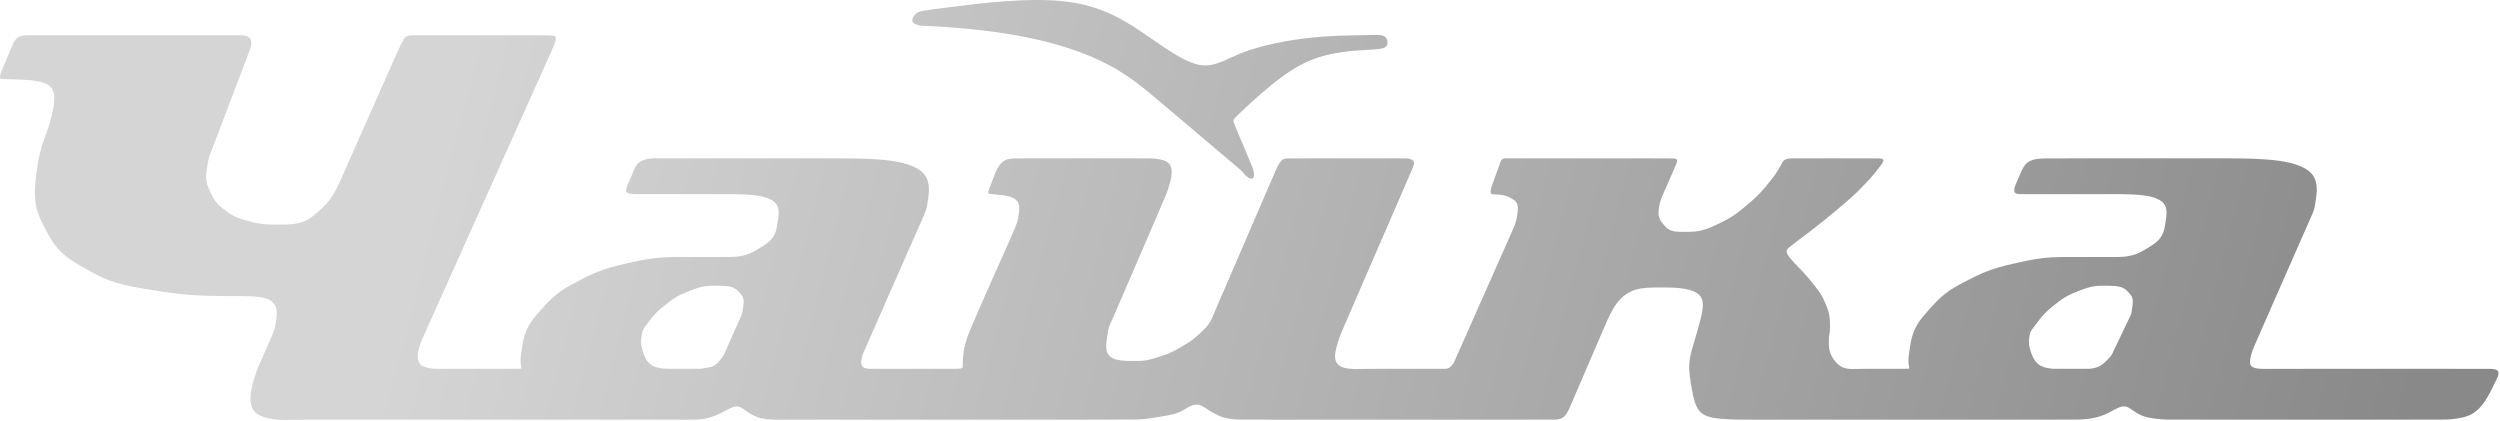<?xml version="1.0" encoding="UTF-8"?> <svg xmlns="http://www.w3.org/2000/svg" width="1121" height="189" viewBox="0 0 1121 189" fill="none"><path fill-rule="evenodd" clip-rule="evenodd" d="M115.717 164.699L120.181 154.555C121.666 151.181 121.67 151.173 121.842 150.779L121.843 150.776C122.017 150.379 122.363 149.584 122.646 148.84C122.929 148.096 123.149 147.401 123.303 146.759C123.456 146.116 123.544 145.523 123.783 143.875C124.023 142.225 124.413 139.521 123.63 137.493C122.846 135.465 120.888 134.113 117.754 133.437C114.619 132.761 110.308 132.761 105.802 132.761C101.295 132.761 96.594 132.761 92.102 132.605C87.611 132.449 83.331 132.137 79.257 131.668C75.204 131.2 71.355 130.576 67.509 129.952L67.45 129.943C63.584 129.315 59.721 128.687 56.152 127.84C52.583 126.992 49.308 125.925 46.333 124.631C43.388 123.347 40.737 121.841 38.084 120.334L38.007 120.291L37.913 120.237C35.266 118.733 32.62 117.23 30.316 115.497C27.985 113.743 26.005 111.755 24.372 109.521C22.739 107.29 21.453 104.815 20.167 102.339L20.166 102.337L20.165 102.336C18.879 99.86 17.593 97.385 16.762 94.607C15.93 91.828 15.552 88.745 15.631 85.357C15.71 81.968 16.246 78.271 16.562 76.093C16.878 73.916 16.974 73.257 17.095 72.567C17.216 71.875 17.361 71.151 17.532 70.393C17.703 69.636 17.901 68.845 18.096 68.053L18.126 67.933C18.311 67.18 18.499 66.419 18.766 65.527C19.047 64.587 19.416 63.503 19.877 62.267C20.338 61.031 20.891 59.644 21.775 56.815C22.66 53.985 23.876 49.713 24.26 45.977C24.644 42.241 24.196 39.041 20.291 37.391C16.386 35.74 9.024 35.639 5.06 35.567C1.096 35.493 0.529 35.451 0.246 35.2C-0.037 34.949 -0.037 34.493 0.053 33.968C0.143 33.444 0.323 32.851 0.413 32.555C0.503 32.259 0.503 32.259 1.3 30.377L1.402 30.137C2.226 28.191 3.723 24.656 4.487 22.853C5.283 20.974 5.284 20.972 5.483 20.495L5.484 20.493C5.683 20.015 6.083 19.057 6.627 18.256C7.172 17.455 7.861 16.809 8.726 16.428C9.583 16.049 10.612 15.93 11.137 15.87L11.151 15.868C11.672 15.809 11.672 15.809 27.895 15.809H92.79C109.013 15.809 109.013 15.809 109.437 15.896C109.86 15.984 110.707 16.16 111.344 16.531C111.981 16.901 112.406 17.468 112.556 18.287C112.705 19.105 112.578 20.177 112.514 20.712C112.45 21.248 112.45 21.248 109.467 29.097C106.484 36.947 100.518 52.647 97.535 60.496C94.552 68.345 94.552 68.345 94.445 68.543C94.337 68.74 94.122 69.135 93.869 70.059C93.617 70.983 93.327 72.436 93.16 73.325C93.004 74.159 92.956 74.497 92.849 75.24L92.827 75.396L92.82 75.44C92.697 76.299 92.501 77.661 92.475 78.952C92.449 80.264 92.598 81.503 92.928 82.668C93.257 83.833 93.766 84.927 94.273 86.015C94.78 87.104 95.285 88.188 95.906 89.185C96.528 90.181 97.265 91.091 98.108 91.907C98.951 92.723 99.899 93.448 100.849 94.172C101.8 94.896 102.753 95.621 103.806 96.255C104.86 96.889 106.015 97.433 107.272 97.888C108.523 98.34 109.877 98.703 111.229 99.065L111.25 99.071C112.608 99.436 113.965 99.8 115.355 100.072C116.744 100.344 118.166 100.524 119.622 100.615C121.077 100.704 122.565 100.704 124.642 100.704C126.718 100.704 129.383 100.704 131.729 100.397C134.076 100.089 136.104 99.475 137.815 98.56C139.524 97.644 140.916 96.428 142.308 95.211C143.699 93.992 145.091 92.772 146.361 91.36C147.633 89.948 148.783 88.347 149.817 86.557C150.844 84.779 151.757 82.816 152.218 81.823L152.227 81.805C152.685 80.818 152.685 80.817 157.082 70.9L157.093 70.876C161.501 60.935 170.316 41.052 174.724 31.111L174.727 31.104C179.132 21.169 179.132 21.169 179.381 20.693L179.384 20.689C179.635 20.21 180.133 19.261 180.58 18.381L180.612 18.317C181.047 17.46 181.444 16.677 182.323 16.269C183.223 15.853 184.628 15.831 185.331 15.82C186.033 15.809 186.033 15.809 195.949 15.809H195.965H235.696C245.628 15.809 245.628 15.809 246.004 15.833L246.006 15.834C246.382 15.858 247.131 15.906 247.845 15.993C248.561 16.081 249.241 16.208 249.234 17.169C249.228 18.131 248.535 19.927 248.188 20.824C247.841 21.723 247.841 21.723 238.075 43.464C228.309 65.207 208.777 108.689 199.012 130.432C189.247 152.173 189.247 152.173 188.796 153.416L188.793 153.424C188.343 154.669 187.446 157.148 187.305 159.211C187.165 161.279 187.784 162.929 189.156 163.889C190.528 164.848 192.653 165.116 193.716 165.249C194.777 165.384 194.777 165.384 201.291 165.384H227.341C233.855 165.384 233.855 165.384 233.784 164.984C233.713 164.584 233.573 163.785 233.499 162.96C233.424 162.135 233.415 161.283 233.479 160.4C233.539 159.562 233.665 158.696 233.883 157.2L233.917 156.961L233.926 156.9C234.166 155.258 234.508 152.914 235.153 150.716C235.808 148.491 236.773 146.413 238.051 144.487C239.328 142.56 240.917 140.781 242.509 139.001C244.1 137.221 245.695 135.439 247.451 133.815C249.207 132.191 251.124 130.724 253.203 129.411C255.281 128.099 257.521 126.94 259.763 125.785C262.003 124.631 264.247 123.48 266.597 122.468C268.948 121.456 271.407 120.583 273.973 119.848C276.539 119.112 279.212 118.515 281.885 117.917L281.976 117.897C284.62 117.308 287.263 116.719 289.863 116.279C292.492 115.832 295.079 115.539 297.627 115.391C300.175 115.244 302.685 115.244 303.941 115.244H308.485H321.639H325.945C326.964 115.244 329 115.244 330.905 115.012C332.811 114.779 334.584 114.313 336.224 113.623C337.864 112.931 339.369 112.013 340.876 111.091C342.381 110.169 343.887 109.243 345.077 108.121C346.267 107 347.14 105.683 347.704 104.168C348.268 102.653 348.523 100.941 348.845 98.733C349.168 96.525 349.558 93.821 348.304 91.791C347.048 89.76 344.147 88.404 339.603 87.725C335.059 87.047 328.873 87.047 325.78 87.047H316.247H290.487H290.47C284.045 87.047 284.045 87.047 283.529 86.985L283.527 86.985C283.012 86.924 281.982 86.801 281.396 86.483C280.811 86.164 280.669 85.651 280.744 85.045C280.817 84.449 281.099 83.765 281.246 83.41L281.253 83.392L281.254 83.39C281.398 83.043 281.399 83.041 281.741 82.241C282.084 81.44 282.768 79.839 283.111 79.037C283.453 78.237 283.453 78.236 283.777 77.361L283.779 77.357C284.103 76.48 284.753 74.724 285.883 73.497C287.013 72.269 288.625 71.572 290.569 71.245C292.515 70.917 294.793 70.961 295.932 70.984C297.07 71.005 297.071 71.005 309.295 71.005H309.308H358.259H375.86C381.225 71.005 391.955 71.005 399.839 72.129C407.723 73.253 412.763 75.501 414.96 78.868C417.157 82.235 416.512 86.721 416.145 89.261C415.78 91.801 415.692 92.393 415.537 93.037C415.384 93.68 415.164 94.373 414.879 95.113C414.593 95.853 414.242 96.639 414.066 97.032C413.892 97.424 413.892 97.425 409.39 107.658L409.361 107.723C404.831 118.019 395.769 138.613 391.238 148.909C386.708 159.207 386.708 159.207 386.555 159.863L386.552 159.875C386.398 160.536 386.094 161.838 386.188 162.851C386.283 163.869 386.779 164.593 387.659 164.967C388.539 165.34 389.803 165.361 390.436 165.372C391.067 165.384 391.07 165.384 397.835 165.384H424.904C431.672 165.384 431.672 165.384 431.687 164.009L431.687 163.994C431.703 162.616 431.735 159.877 432.13 157.355C432.528 154.821 433.291 152.503 433.881 150.856C434.472 149.211 434.889 148.236 435.221 147.465C435.552 146.695 435.799 146.129 436.052 145.54C436.307 144.952 436.571 144.341 436.841 143.719C437.111 143.095 437.387 142.459 438.144 140.704L438.265 140.425C439.029 138.654 440.217 135.903 441.648 132.64C443.156 129.2 444.933 125.192 446.977 120.617C449.021 116.044 451.331 110.903 452.608 108.033C453.885 105.164 454.131 104.568 454.361 104.004C454.592 103.44 454.807 102.908 455.007 102.412C455.207 101.916 455.391 101.455 455.576 100.996L455.596 100.947C455.773 100.505 455.949 100.065 456.096 99.636C456.246 99.189 456.365 98.755 456.456 98.34C456.545 97.925 456.607 97.531 456.783 96.336C456.959 95.141 457.248 93.149 456.786 91.599C456.325 90.049 455.115 88.943 453.159 88.279C451.221 87.62 448.554 87.394 446.76 87.242L446.709 87.237C444.916 87.087 444.029 87.007 443.561 86.815C443.094 86.621 443.047 86.313 443.173 85.78C443.299 85.258 443.591 84.52 443.745 84.132L443.755 84.108C443.906 83.731 443.906 83.728 444.339 82.613L444.348 82.591L444.652 81.808C445.118 80.606 445.758 78.957 446.112 78.043L446.112 78.041C446.553 76.905 446.553 76.905 446.783 76.433C447.011 75.961 447.467 75.017 448.211 74.043C448.955 73.069 449.987 72.063 451.396 71.552C452.805 71.04 454.592 71.023 455.485 71.015C456.378 71.005 456.381 71.005 466.333 71.005H506.152C516.105 71.005 516.105 71.005 517.435 71.124C518.763 71.243 521.419 71.48 523.112 72.493C524.807 73.508 525.54 75.299 525.384 77.799C525.228 80.299 524.184 83.508 523.661 85.113C523.139 86.717 523.139 86.717 519.13 96.018L519.128 96.023C515.119 105.327 507.097 123.937 503.087 133.241L503.082 133.253C499.077 142.547 499.077 142.547 498.86 142.976L498.855 142.986C498.636 143.42 498.205 144.273 497.845 145.143C497.483 146.019 497.193 146.911 496.983 147.816C496.779 148.692 496.649 149.584 496.414 151.192L496.389 151.361L496.385 151.389C496.136 153.104 495.773 155.599 496.3 157.471C496.829 159.352 498.256 160.603 500.576 161.228C502.896 161.853 506.109 161.853 508.225 161.853C510.341 161.853 511.36 161.853 512.432 161.753C513.503 161.652 514.627 161.451 515.805 161.153C516.984 160.857 518.217 160.467 519.449 160.073C520.68 159.681 521.909 159.285 523.099 158.831C524.289 158.377 525.439 157.863 526.552 157.292C527.665 156.721 528.74 156.095 529.815 155.467C530.888 154.839 531.959 154.211 532.967 153.552C533.973 152.893 534.917 152.204 535.796 151.48C536.652 150.774 537.445 150.033 538.24 149.292L538.3 149.236C539.115 148.477 539.931 147.717 540.627 146.967C541.323 146.216 541.897 145.475 542.356 144.739C542.807 144.016 543.146 143.299 543.321 142.929L543.329 142.911C543.5 142.547 543.5 142.547 548.325 131.353C553.149 120.161 562.799 97.776 567.624 86.584C572.448 75.391 572.448 75.391 572.657 75C572.865 74.609 573.283 73.828 573.743 73.119C574.204 72.411 574.709 71.773 575.389 71.433C576.068 71.095 576.919 71.05 577.349 71.027L577.354 71.027C577.782 71.005 577.783 71.005 586.692 71.005H622.331C631.24 71.005 631.24 71.005 631.587 71.095L631.597 71.097C631.947 71.189 632.633 71.368 633.168 71.671C633.708 71.976 634.093 72.405 634.039 73.216C633.984 74.025 633.488 75.216 633.24 75.811C632.993 76.403 632.992 76.405 627.72 88.559L627.665 88.687C622.337 100.968 611.682 125.531 606.354 137.812C601.028 150.093 601.028 150.093 600.393 151.999C599.759 153.904 598.491 157.715 598.651 160.309C598.811 162.903 600.4 164.281 602.777 164.925C605.155 165.568 608.32 165.476 609.903 165.429C611.485 165.384 611.485 165.384 617.536 165.384H641.744C647.795 165.384 647.795 165.384 648.068 165.365C648.34 165.348 648.884 165.313 649.372 165.119C649.858 164.923 650.289 164.567 650.693 164.145C651.097 163.724 651.475 163.236 651.663 162.993L651.678 162.973C651.855 162.742 651.977 162.467 656.348 152.608C660.843 142.467 669.833 122.185 674.329 112.044C678.825 101.903 678.825 101.903 678.887 101.733C678.948 101.565 679.07 101.227 679.182 100.913C679.294 100.599 679.395 100.309 679.485 100.032C679.575 99.756 679.654 99.493 679.733 99.227C679.812 98.961 679.892 98.693 679.96 98.428C680.028 98.163 680.084 97.899 680.13 97.636C680.167 97.424 680.197 97.213 680.267 96.729L680.327 96.316L680.333 96.268C680.447 95.472 680.632 94.181 680.587 93.105C680.541 92.008 680.256 91.133 679.733 90.481C679.21 89.831 678.452 89.4 677.777 89.02C677.104 88.64 676.516 88.311 675.815 88.043C675.115 87.776 674.303 87.569 673.381 87.428C672.459 87.288 671.427 87.213 670.608 87.188C669.789 87.161 669.184 87.183 668.821 86.965C668.46 86.748 668.341 86.292 668.383 85.692C668.424 85.093 668.627 84.351 668.728 83.98C668.828 83.609 668.828 83.609 669.46 81.873C670.093 80.136 671.357 76.664 671.989 74.928C672.621 73.194 672.621 73.191 672.7 72.955L672.706 72.937C672.788 72.694 672.943 72.234 673.164 71.879C673.389 71.515 673.684 71.26 674.065 71.132C674.448 71.005 674.917 71.005 675.152 71.005H687.908H737.989C750.511 71.005 750.511 71.005 750.717 71.049C750.923 71.093 751.336 71.181 751.625 71.365C751.915 71.549 752.081 71.831 752.042 72.261C752.002 72.691 751.757 73.271 751.635 73.56C751.511 73.851 751.511 73.851 750.487 76.199C749.461 78.548 747.411 83.245 746.385 85.593L746.238 85.931C745.361 87.944 745.355 87.958 745.233 88.239C745.106 88.535 744.852 89.128 744.629 89.835C744.408 90.541 744.218 91.363 744.105 91.907C743.99 92.451 743.952 92.719 743.864 93.349C743.776 93.979 743.64 94.971 743.685 95.893C743.732 96.815 743.96 97.667 744.373 98.457C744.785 99.247 745.383 99.976 745.98 100.703C746.577 101.429 747.173 102.153 747.995 102.697C748.816 103.241 749.86 103.607 751.126 103.788C752.393 103.971 753.88 103.971 755.448 103.971H755.449H755.45C757.017 103.971 758.663 103.971 760.285 103.788C761.906 103.607 763.505 103.241 765.083 102.697C766.661 102.153 768.22 101.429 769.775 100.703C771.328 99.976 772.877 99.247 774.377 98.424C775.876 97.601 777.325 96.683 778.719 95.66C780.078 94.663 781.383 93.567 782.688 92.472L782.791 92.385L782.943 92.257C784.231 91.176 785.516 90.098 786.724 88.989C787.98 87.837 789.152 86.652 790.239 85.431C791.259 84.285 792.203 83.108 793.043 82.059L793.207 81.856L793.349 81.677C794.169 80.653 794.883 79.761 795.531 78.884C796.216 77.955 796.825 77.041 797.361 76.151C797.862 75.317 798.296 74.504 798.63 73.88L798.698 73.751C799.038 73.112 799.257 72.704 799.552 72.343C799.847 71.98 800.215 71.664 800.753 71.449C801.285 71.236 801.983 71.122 802.339 71.064L802.351 71.063C802.704 71.005 802.704 71.005 809.239 71.005H835.377C841.909 71.005 841.912 71.005 842.327 71.016C842.741 71.027 843.572 71.049 844.056 71.276C844.541 71.501 844.683 71.932 844.309 72.689C843.936 73.447 843.049 74.531 842.384 75.389C841.719 76.247 841.276 76.88 840.687 77.615C840.099 78.351 839.365 79.188 838.495 80.137C837.623 81.085 836.613 82.143 835.601 83.199C834.589 84.255 833.575 85.308 832.376 86.459C831.179 87.608 829.795 88.856 828.237 90.205C826.679 91.556 824.944 93.008 823.205 94.461C821.467 95.915 819.724 97.368 817.739 98.968C815.752 100.568 813.521 102.316 811.045 104.212C808.569 106.108 805.847 108.155 804.072 109.497C802.296 110.841 801.467 111.483 801.212 112.235C800.957 112.988 801.277 113.852 802.173 115.067C803.068 116.28 804.538 117.843 805.785 119.152C807.032 120.46 808.056 121.513 808.995 122.528C809.935 123.541 810.791 124.516 811.568 125.449C812.344 126.383 813.043 127.273 813.736 128.163C814.429 129.051 815.119 129.937 815.732 130.827C816.344 131.716 816.88 132.607 817.339 133.5C817.791 134.382 818.169 135.267 818.544 136.146L818.559 136.18C818.939 137.072 819.316 137.959 819.621 138.887C819.927 139.816 820.158 140.785 820.317 141.8C820.474 142.815 820.559 143.872 820.587 145.108C820.616 146.344 820.589 147.757 820.495 148.657C820.4 149.557 820.239 149.944 820.152 150.571C820.067 151.199 820.059 152.068 820.049 153.433C820.04 154.799 820.032 156.66 820.925 158.788C821.819 160.915 823.613 163.307 825.749 164.451C827.885 165.595 830.361 165.489 831.6 165.436C832.835 165.384 832.837 165.384 836.709 165.384H836.727H852.285C856.174 165.384 856.175 165.384 856.103 164.984L856.098 164.96C856.025 164.552 855.884 163.769 855.81 162.96C855.736 162.135 855.732 161.283 855.796 160.4C855.858 159.522 855.99 158.612 856.225 156.98L856.228 156.961L856.229 156.957C856.466 155.313 856.808 152.939 857.461 150.716C858.116 148.491 859.081 146.413 860.364 144.487C861.62 142.599 863.18 140.853 864.739 139.108L864.834 139.001L864.987 138.831C866.528 137.108 868.067 135.387 869.763 133.815C871.515 132.191 873.433 130.724 875.513 129.411C877.595 128.099 879.839 126.94 882.081 125.785C884.325 124.631 886.568 123.48 888.919 122.468C891.269 121.456 893.728 120.583 896.295 119.848C898.855 119.113 901.523 118.517 904.19 117.921L904.205 117.917L904.296 117.897C906.936 117.308 909.575 116.719 912.174 116.279C914.805 115.832 917.395 115.539 919.944 115.391C922.492 115.244 924.999 115.244 926.252 115.244H930.796H943.957H948.267C949.285 115.244 951.321 115.244 953.227 115.012C955.132 114.779 956.905 114.313 958.545 113.623C960.185 112.931 961.691 112.013 963.195 111.091C964.699 110.169 966.2 109.243 967.389 108.121C968.578 107 969.457 105.683 970.021 104.168C970.585 102.653 970.836 100.941 971.156 98.733C971.476 96.525 971.868 93.821 970.615 91.791C969.361 89.76 966.462 88.404 961.921 87.725C957.38 87.047 951.195 87.047 948.101 87.047H938.445H912.193H912.134C905.629 87.047 905.628 87.047 905.347 87.027C905.063 87.007 904.497 86.968 904.067 86.795C903.636 86.621 903.343 86.313 903.245 85.804C903.149 85.295 903.25 84.586 903.301 84.229L903.301 84.228C903.351 83.873 903.351 83.873 903.767 82.912C903.964 82.454 904.255 81.778 904.551 81.091L905.425 79.065C905.837 78.11 905.84 78.104 906.132 77.407L906.137 77.393C906.433 76.681 907.025 75.26 907.931 74.113C908.835 72.968 910.051 72.099 911.732 71.627C913.413 71.155 915.56 71.08 916.633 71.043C917.707 71.005 917.707 71.005 930.223 71.005H980.288H998.171C1003.54 71.005 1014.27 71.005 1022.16 72.129C1030.05 73.253 1035.08 75.501 1037.28 78.868C1039.47 82.235 1038.83 86.721 1038.46 89.261C1038.09 91.801 1038 92.393 1037.85 93.037C1037.7 93.68 1037.48 94.373 1037.2 95.113C1036.91 95.853 1036.56 96.639 1036.39 97.032C1036.21 97.425 1036.21 97.425 1031.87 107.289L1014.51 146.748C1010.17 156.612 1010.17 156.612 1009.79 157.883L1009.78 157.893C1009.39 159.168 1008.62 161.7 1008.99 163.176C1009.36 164.655 1010.88 165.072 1012.43 165.263C1013.98 165.453 1015.56 165.419 1016.35 165.401C1017.14 165.384 1017.14 165.384 1033.56 165.384H1099.24H1099.33C1115.66 165.384 1115.66 165.384 1116.22 165.392L1116.23 165.392C1116.8 165.402 1117.91 165.42 1118.72 165.612C1119.54 165.805 1120.05 166.173 1120.23 166.724C1120.41 167.276 1120.26 168.009 1120.18 168.376C1120.11 168.743 1120.11 168.743 1119.58 169.835L1118.51 172.021L1117.45 174.208C1116.92 175.301 1116.92 175.301 1116.28 176.469L1116.28 176.471L1116.27 176.492C1115.62 177.669 1114.34 179.992 1112.7 181.969C1111.05 183.959 1109.04 185.596 1106.36 186.571C1103.68 187.544 1100.33 187.855 1098.65 188.011L1098.64 188.012C1096.97 188.168 1096.97 188.168 1076.04 188.168H992.308H992.3C971.376 188.168 971.376 188.168 969.757 188.043L969.742 188.042C968.119 187.916 964.896 187.666 962.447 187.029C959.988 186.391 958.306 185.363 956.75 184.275C955.193 183.185 953.763 182.035 951.853 182.257C949.943 182.479 947.555 184.072 945.2 185.231C942.844 186.391 940.521 187.115 938.224 187.532C935.925 187.948 933.652 188.059 932.515 188.113C931.379 188.168 931.377 188.168 907.298 188.168H907.197H810.475C789.285 188.168 786.663 188.168 784.042 188.164L782.879 188.161C779.463 188.155 772.632 188.141 768.279 187.336C763.927 186.531 762.052 184.933 760.8 182.364C759.549 179.796 758.921 176.257 758.356 172.888C757.789 169.519 757.284 166.319 757.456 163.276C757.626 160.233 758.473 157.349 759.379 154.301L759.548 153.729C760.403 150.849 761.305 147.809 762.216 144.351C763.189 140.663 764.172 136.501 763.037 133.847C761.903 131.193 758.649 130.048 755.184 129.475C751.717 128.901 748.039 128.901 744.279 128.901C740.519 128.901 736.677 128.901 733.353 129.923C730.031 130.943 727.225 132.985 724.937 136.053C722.651 139.123 720.881 143.219 719.997 145.267C719.112 147.313 719.112 147.313 716.551 153.267C713.989 159.22 708.865 171.125 706.304 177.079C703.743 183.032 703.743 183.032 703.535 183.471L703.526 183.488C703.314 183.933 702.901 184.798 702.404 185.543C701.898 186.299 701.307 186.931 700.551 187.347C699.796 187.764 698.879 187.967 698.42 188.067C697.961 188.168 697.961 188.168 674.877 188.168H674.867H582.491H582.044C559.396 188.168 559.385 188.168 557.659 188.159C555.92 188.151 552.443 188.133 549.449 187.387C546.455 186.64 543.944 185.165 542.003 183.909C540.063 182.655 538.693 181.617 537.148 181.437C535.602 181.257 533.881 181.935 532.408 182.805C530.936 183.677 529.711 184.744 526.236 185.671C522.761 186.596 517.037 187.383 514.175 187.775C511.312 188.168 511.312 188.168 484.728 188.168H484.725H378.38C351.793 188.168 351.793 188.168 349.979 188.189C348.163 188.212 344.532 188.256 341.637 187.621C338.741 186.987 336.583 185.675 334.844 184.456C333.105 183.237 331.788 182.115 330.021 182.251C328.253 182.387 326.037 183.783 323.671 185.005C321.304 186.228 318.789 187.277 315.797 187.775C312.805 188.273 309.337 188.221 307.603 188.195C305.87 188.168 305.867 188.168 277.415 188.168H163.597H163.584C135.143 188.168 135.142 188.168 131.707 188.269L131.695 188.27C128.256 188.37 121.396 188.57 116.824 186.431C112.246 184.289 109.961 179.805 115.717 164.699ZM325.833 156.28L324.544 159.18C321.208 164.197 319.424 164.486 317.94 164.727L317.928 164.729C316.44 164.971 315.251 165.177 314.656 165.28C314.061 165.384 314.061 165.384 311.655 165.384H302.032C299.627 165.384 299.627 165.384 298.68 165.333L298.679 165.333C297.729 165.283 295.833 165.181 294.18 164.664C292.528 164.145 291.119 163.211 290.071 161.683C289.024 160.155 288.339 158.035 287.968 156.643C287.597 155.251 287.54 154.588 287.501 154.044C287.461 153.5 287.439 153.073 287.444 152.761C287.448 152.462 287.476 152.268 287.56 151.696L287.571 151.627L287.574 151.602C287.667 150.974 287.819 149.939 287.948 149.217C288.08 148.487 288.191 148.077 288.633 147.363C289.07 146.658 289.828 145.657 290.589 144.652L290.627 144.603L290.661 144.557C291.422 143.552 292.18 142.549 293.012 141.592C293.857 140.619 294.78 139.693 295.772 138.817C296.726 137.975 297.745 137.179 298.763 136.385L298.884 136.291L298.98 136.216C300.006 135.416 301.03 134.618 302.111 133.9C303.227 133.16 304.403 132.507 305.633 131.931C306.865 131.356 308.151 130.86 309.438 130.364L309.439 130.364C310.724 129.868 312.011 129.372 313.268 128.999C314.527 128.625 315.756 128.375 316.959 128.249C318.161 128.125 319.337 128.125 320.828 128.125C322.319 128.125 324.123 128.125 325.62 128.275C327.117 128.424 328.307 128.721 329.192 129.169C330.068 129.614 330.646 130.204 331.22 130.791L331.235 130.807L331.26 130.833C331.831 131.417 332.399 131.998 332.796 132.663C333.197 133.336 333.421 134.096 333.467 134.939C333.513 135.781 333.381 136.708 333.3 137.268C333.219 137.827 333.188 138.02 333.156 138.235C333.123 138.451 333.088 138.688 333.052 138.937C333.017 139.188 332.983 139.452 332.947 139.681C332.912 139.912 332.877 140.109 332.824 140.323C332.771 140.536 332.701 140.764 332.607 141.009C332.512 141.256 332.393 141.519 332.335 141.651C332.275 141.783 332.275 141.783 330.987 144.683L325.833 156.28ZM948.251 156.28L946.865 159.18C943.719 162.973 942.005 164.007 940.533 164.581C939.064 165.154 937.833 165.269 937.214 165.326L937.209 165.327C936.593 165.384 936.593 165.384 933.939 165.384H923.324C920.671 165.384 920.671 165.384 919.753 165.272C918.835 165.16 917 164.936 915.518 164.26C914.036 163.584 912.908 162.455 912.044 160.989C911.179 159.523 910.577 157.719 910.245 156.485C909.915 155.251 909.853 154.588 909.813 154.044C909.773 153.5 909.756 153.073 909.763 152.761C909.769 152.464 909.797 152.27 909.881 151.703L909.892 151.627L909.901 151.568C909.995 150.937 910.145 149.926 910.364 149.217C910.591 148.487 910.889 148.077 911.427 147.363C911.864 146.78 912.46 145.994 913.085 145.171L913.516 144.603L913.577 144.522C914.333 143.529 915.086 142.538 915.912 141.592C916.759 140.619 917.68 139.693 918.668 138.817C919.656 137.941 920.709 137.116 921.769 136.291C922.831 135.465 923.897 134.64 925.015 133.9C926.132 133.16 927.299 132.507 928.528 131.931C929.751 131.359 931.034 130.865 932.316 130.372L932.337 130.364L932.355 130.357C933.637 129.864 934.918 129.37 936.169 128.999C937.427 128.625 938.656 128.375 939.859 128.249C941.063 128.125 942.239 128.125 943.727 128.125C945.215 128.125 947.015 128.125 948.512 128.275C950.009 128.424 951.202 128.721 952.088 129.169C952.957 129.61 953.528 130.195 954.097 130.777L954.127 130.807L954.184 130.866C954.745 131.439 955.304 132.01 955.692 132.663C956.093 133.336 956.313 134.096 956.357 134.939C956.401 135.781 956.269 136.708 956.188 137.268C956.107 137.827 956.076 138.02 956.044 138.235C956.011 138.451 955.975 138.688 955.937 138.937C955.911 139.11 955.885 139.288 955.86 139.458L955.828 139.681L955.815 139.77C955.787 139.964 955.763 140.137 955.72 140.323C955.672 140.536 955.603 140.764 955.508 141.009C955.413 141.256 955.295 141.519 955.236 141.651C955.176 141.783 955.176 141.783 953.791 144.683C952.407 147.581 949.636 153.381 948.251 156.28Z" fill="url(#paint0_linear_15_2)"></path><path d="M412.627 11.503L411.839 11.296L411.835 11.295C411.046 11.088 409.474 10.676 409.159 9.612C408.843 8.548 409.787 6.831 411.036 5.883C412.256 4.957 413.765 4.764 425.245 3.292L426.1 3.183L426.255 3.163C438.554 1.586 461.401 -1.343 478.088 0.699C494.845 2.748 505.389 9.812 514.661 16.195C523.933 22.579 531.932 28.281 538.449 29.201C544.967 30.12 550.001 26.257 558.139 23.232C566.276 20.208 577.515 18.021 587.371 16.944C597.225 15.865 605.698 15.897 611.25 15.776C616.801 15.655 619.431 15.383 620.881 16.375C622.333 17.367 622.605 19.624 621.528 20.799C620.449 21.972 618.021 22.064 612.023 22.427C606.024 22.789 596.453 23.421 587.732 26.992C579.012 30.564 571.14 37.075 565.444 42.04C559.748 47.005 556.227 50.424 554.467 52.135C552.707 53.844 552.707 53.844 554.223 57.455L555.309 60.041C556.909 63.85 559.081 69.021 560.291 71.899L560.293 71.904C561.807 75.509 561.807 75.51 561.976 76.321C562.145 77.133 562.483 78.759 562.125 79.54C561.767 80.321 560.713 80.26 559.701 79.628C558.692 78.996 557.725 77.799 557.239 77.196L557.235 77.191C556.749 76.589 556.749 76.589 554.289 74.515C551.828 72.441 546.907 68.292 544.447 66.219L544.443 66.216C541.985 64.144 541.984 64.143 539.048 61.635C536.112 59.125 530.237 54.108 516.887 42.909C503.535 31.712 482.707 14.333 412.627 11.503Z" fill="url(#paint1_linear_15_2)"></path><defs><linearGradient id="paint0_linear_15_2" x1="214.5" y1="4.39437e-06" x2="1071.5" y2="221" gradientUnits="userSpaceOnUse"><stop stop-color="#D5D5D5"></stop><stop offset="1" stop-color="#898989"></stop></linearGradient><linearGradient id="paint1_linear_15_2" x1="214.5" y1="4.39437e-06" x2="1071.5" y2="221" gradientUnits="userSpaceOnUse"><stop stop-color="#D5D5D5"></stop><stop offset="1" stop-color="#898989"></stop></linearGradient></defs></svg> 